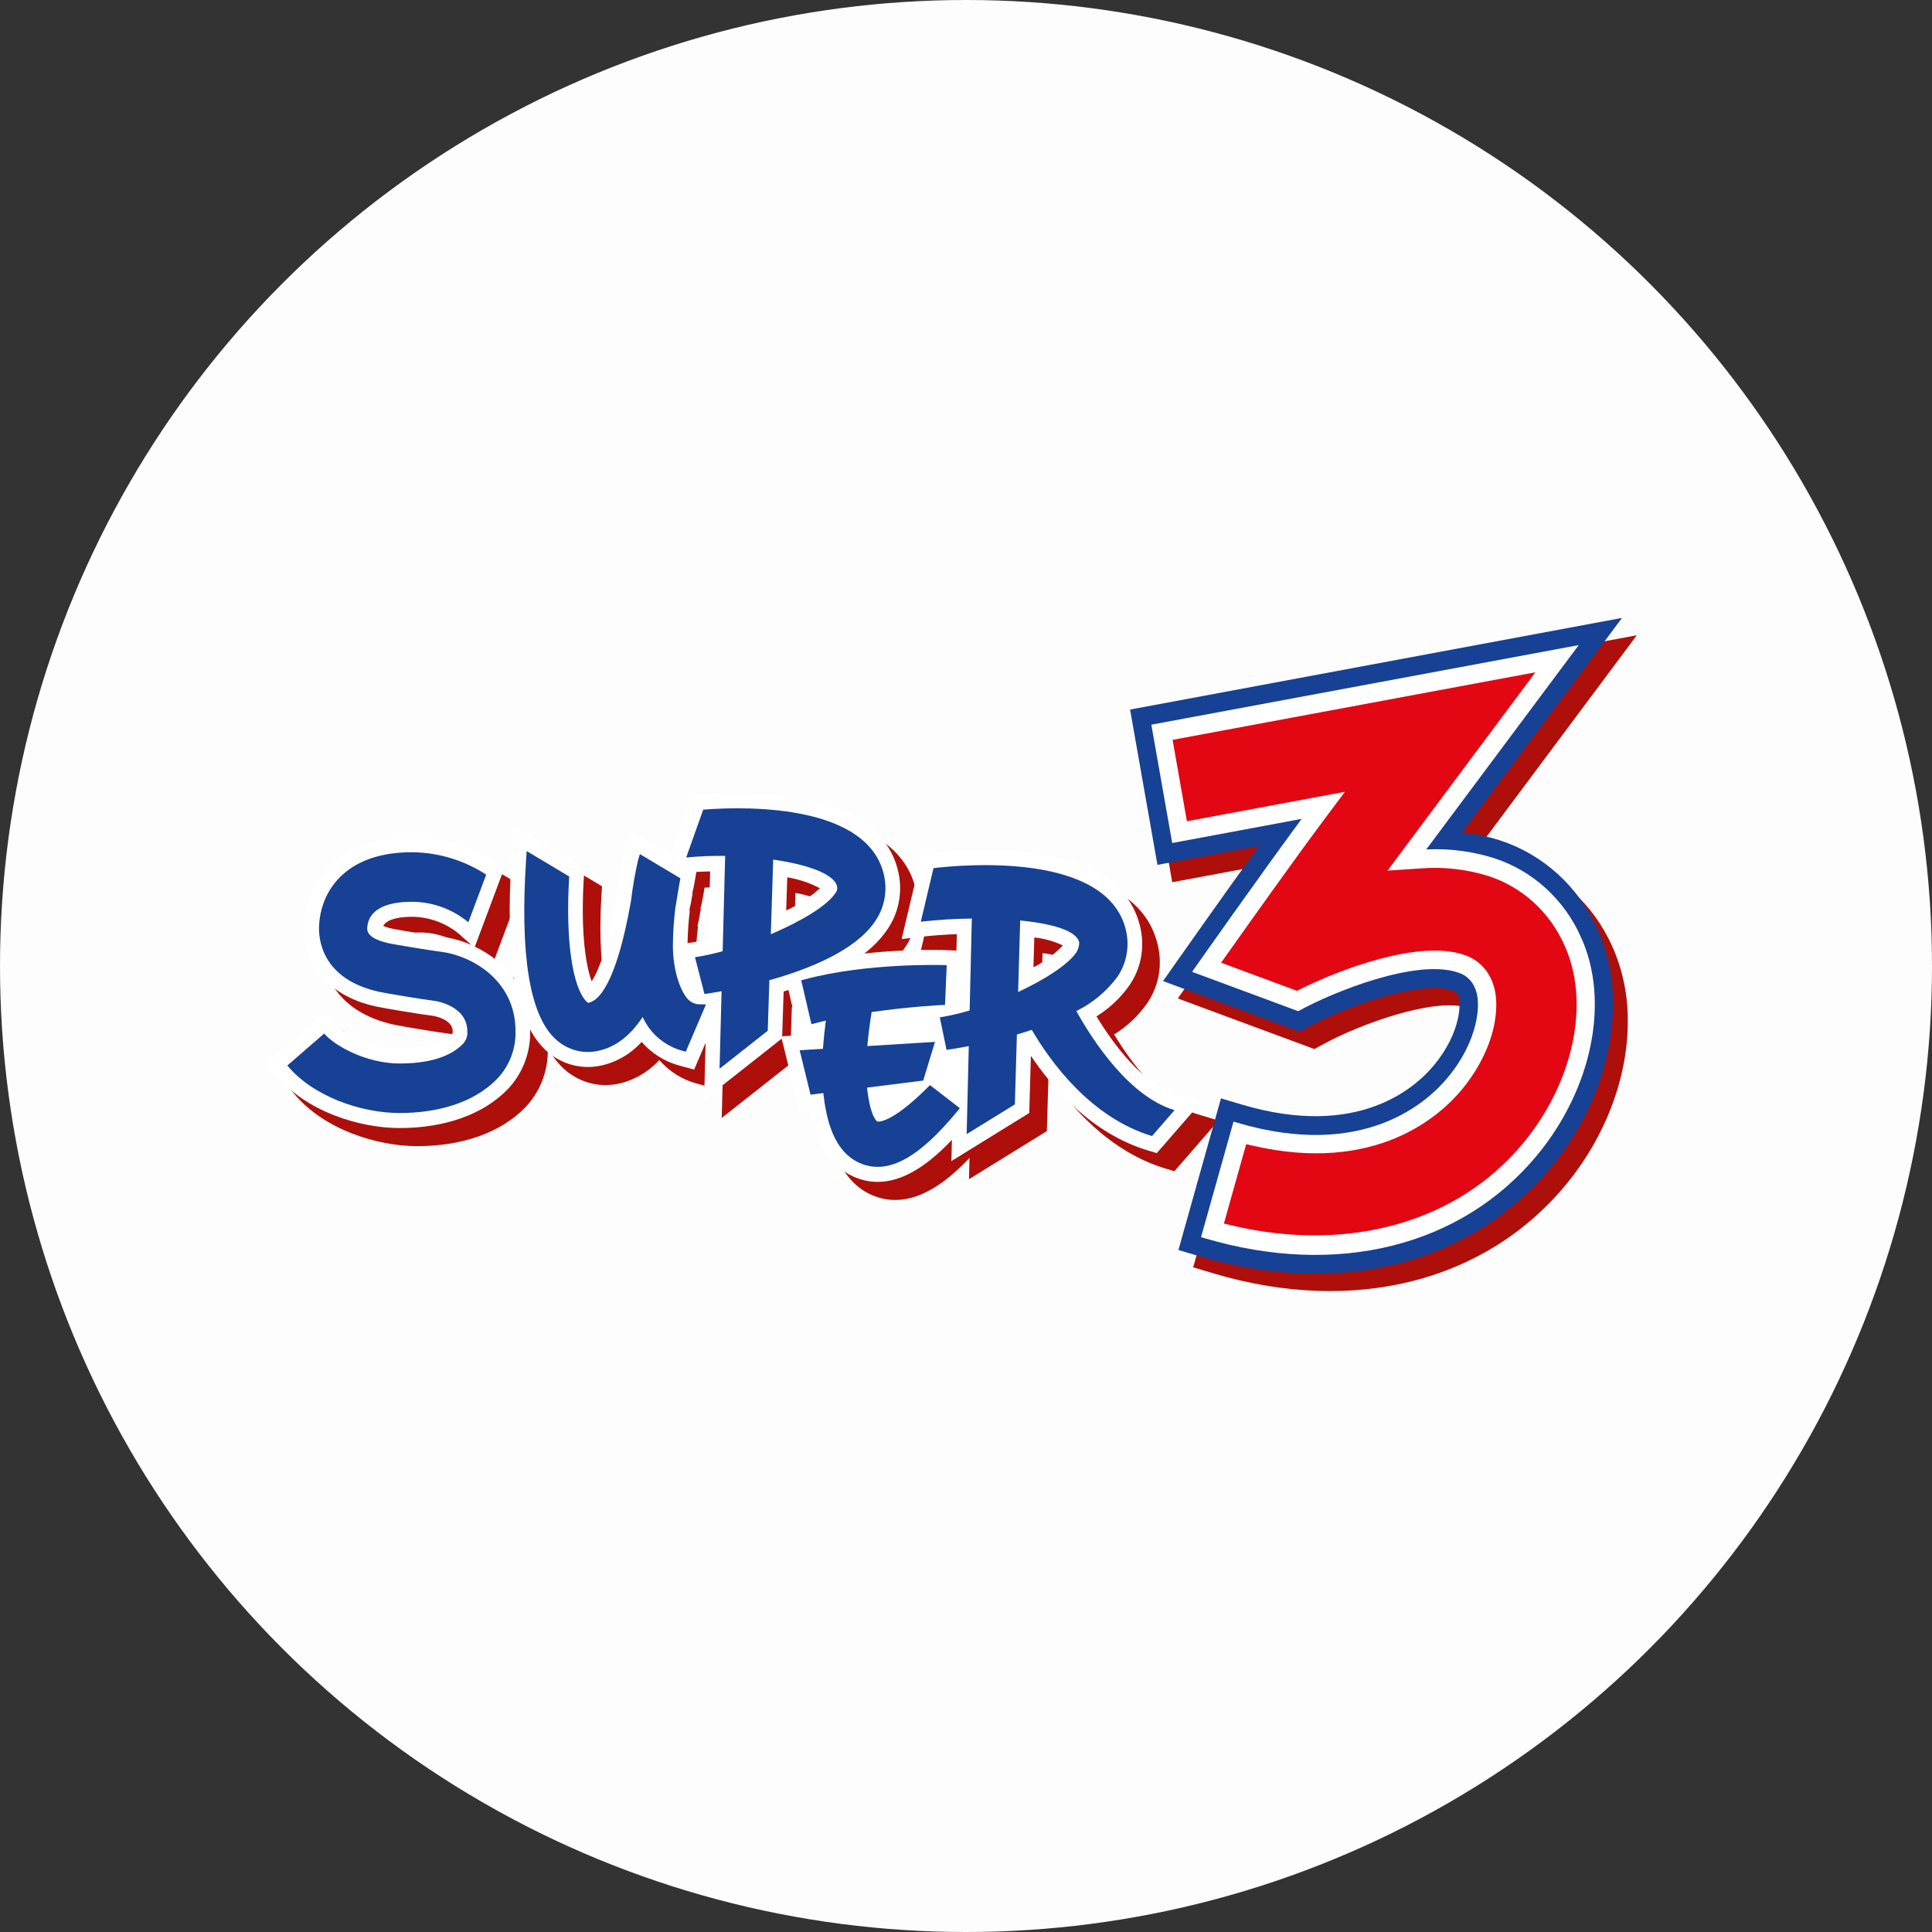 <svg width="41" height="41" viewBox="0 0 41 41" fill="none" xmlns="http://www.w3.org/2000/svg">
<rect x="0" y="0" width="41" height="41" fill="#333333" stroke="none"/>
<circle cx="20.5" cy="20.5" r="20.5" fill="#FDFDFD"/>
<path d="M25.387 23.637C24.651 23.415 24.023 22.577 23.643 21.953C23.91 21.788 24.143 21.571 24.328 21.314C24.451 21.142 24.538 20.944 24.581 20.735C24.624 20.526 24.624 20.31 24.58 20.101C24.182 18.164 21.088 18.378 20.148 18.49L19.934 18.515L19.508 20.313L19.95 20.26C20.177 20.234 20.426 20.218 20.68 20.208C20.677 20.309 20.674 20.429 20.671 20.556L20.399 20.545C19.837 20.534 19.274 20.559 18.714 20.619C18.897 20.483 19.058 20.317 19.191 20.129C19.314 19.956 19.4 19.759 19.443 19.55C19.487 19.34 19.487 19.124 19.443 18.915C19.068 17.09 16.156 17.177 15.273 17.247L15.074 17.263L14.62 18.539L13.783 18.039L13.621 18.524L13.618 18.538C13.548 18.845 13.494 19.155 13.456 19.468C13.264 20.548 13.058 21.013 12.93 21.211C12.831 20.945 12.741 20.447 12.741 19.695C12.741 19.499 12.747 19.285 12.761 19.053L12.775 18.808L11.275 17.912L11.23 18.583C11.159 19.642 11.181 20.502 11.293 21.173C11.076 20.869 10.785 20.629 10.45 20.475C10.464 20.437 11.073 18.814 11.073 18.814L10.857 18.675C10.304 18.315 9.659 18.133 9.004 18.152C7.465 18.197 6.873 19.184 6.834 20.017C6.803 20.686 7.188 21.492 8.365 21.746C8.517 21.779 9.311 21.912 9.566 21.942C9.566 21.942 9.98 22.007 9.98 22.269L9.976 22.318C9.774 22.522 9.385 22.634 8.855 22.634C8.198 22.634 7.613 22.259 7.49 22.11L7.289 21.867L6.035 22.959L6.235 23.202C6.873 23.977 8.01 24.323 8.855 24.323C9.818 24.323 10.631 24.032 11.143 23.504C11.3 23.342 11.423 23.149 11.506 22.937C11.588 22.725 11.629 22.498 11.625 22.27V22.263C11.625 22.252 11.624 22.241 11.623 22.23C11.709 22.395 11.821 22.544 11.954 22.671C12.107 22.813 12.289 22.917 12.486 22.975C12.684 23.033 12.892 23.043 13.095 23.004C13.438 22.937 13.752 22.758 13.991 22.495C14.201 22.738 14.477 22.911 14.784 22.994L15.104 23.082L15.348 22.514C15.333 23.081 15.316 23.724 15.316 23.724L16.963 22.426L17.341 23.965C17.341 23.965 17.535 23.941 17.583 23.935C17.666 24.41 17.886 25.137 18.573 25.389C19.328 25.665 20.034 25.145 20.574 24.573C20.568 24.837 20.564 25.024 20.564 25.024L22.216 24.004C22.216 24.004 22.238 23.227 22.251 22.791C22.733 23.506 23.556 24.443 24.735 24.799L24.923 24.855L25.858 23.779L25.387 23.637ZM9.555 20.212C9.358 20.189 8.614 20.065 8.503 20.041C8.436 20.028 8.371 20.009 8.307 19.983C8.378 19.842 8.627 19.796 8.85 19.79C9.233 19.775 9.608 19.901 9.909 20.146C9.909 20.146 10.092 20.31 10.177 20.386C9.979 20.298 9.769 20.24 9.555 20.212ZM15.206 20.266C15.089 20.292 14.978 20.316 14.879 20.33L14.765 20.347C14.769 20.113 14.785 19.88 14.814 19.647C14.814 19.647 14.801 19.659 14.8 19.66C14.824 19.565 14.847 19.45 14.874 19.281C14.874 19.281 14.863 19.289 14.862 19.29C14.881 19.222 14.897 19.153 14.909 19.084C14.909 19.084 14.941 18.904 14.953 18.836C15.048 18.831 15.146 18.828 15.244 18.825C15.233 19.225 15.214 19.96 15.206 20.266H15.206ZM16.774 22.323C16.779 22.165 16.796 21.616 16.804 21.375C16.838 21.364 16.872 21.353 16.906 21.342C16.997 21.733 17.118 22.253 17.129 22.301C17.129 22.301 16.854 22.318 16.774 22.323V22.323ZM16.859 19.655C16.869 19.346 16.873 19.201 16.881 18.95C17.122 18.989 17.356 19.068 17.574 19.183C17.36 19.376 17.119 19.535 16.859 19.655H16.859ZM18.948 23.751C18.944 23.733 18.939 23.712 18.933 23.689C18.989 23.682 19.007 23.68 19.074 23.671C19.025 23.705 18.984 23.731 18.948 23.751ZM18.936 22.19C18.943 22.142 18.943 22.137 18.948 22.095C19.29 22.05 19.597 22.021 19.818 22.004L19.845 22.134C19.518 22.154 19.141 22.177 18.936 22.19L18.936 22.19ZM20.404 23.342C20.266 23.236 20.153 23.149 20.131 23.132C20.145 23.087 20.165 23.023 20.187 22.949C20.285 22.932 20.394 22.914 20.414 22.91C20.411 23.014 20.407 23.166 20.404 23.342ZM22.106 20.86C22.114 20.572 22.118 20.451 22.124 20.227C22.334 20.248 22.539 20.306 22.73 20.396C22.549 20.586 22.338 20.743 22.106 20.86V20.86Z" fill="#AE0F0A"/>
<path d="M25.012 23.253C24.277 23.031 23.649 22.193 23.269 21.569C23.536 21.404 23.769 21.187 23.954 20.93C24.077 20.758 24.163 20.561 24.207 20.351C24.25 20.142 24.25 19.926 24.207 19.716C23.808 17.78 20.714 17.994 19.774 18.106L19.56 18.131L19.134 19.929L19.576 19.877C19.803 19.85 20.052 19.835 20.306 19.824C20.303 19.925 20.3 20.045 20.297 20.172L20.026 20.161C19.463 20.15 18.9 20.175 18.341 20.235C18.523 20.099 18.684 19.933 18.817 19.745C18.94 19.572 19.026 19.375 19.069 19.166C19.113 18.956 19.113 18.74 19.069 18.531C18.694 16.706 15.782 16.794 14.899 16.864L14.699 16.879L14.246 18.155L13.409 17.655L13.248 18.14L13.244 18.154C13.174 18.461 13.12 18.771 13.082 19.084C12.891 20.164 12.684 20.629 12.556 20.827C12.457 20.561 12.367 20.063 12.367 19.312C12.367 19.115 12.373 18.901 12.387 18.669L12.402 18.424L10.902 17.528L10.857 18.199C10.786 19.258 10.807 20.118 10.92 20.789C10.702 20.486 10.412 20.245 10.077 20.091C10.09 20.053 10.699 18.431 10.699 18.431L10.484 18.291C9.93 17.931 9.285 17.75 8.63 17.769C7.091 17.813 6.5 18.801 6.461 19.633C6.429 20.302 6.814 21.108 7.991 21.362C8.143 21.395 8.937 21.528 9.192 21.558C9.192 21.558 9.606 21.623 9.607 21.885L9.602 21.934C9.4 22.138 9.012 22.25 8.481 22.25C7.825 22.25 7.239 21.876 7.116 21.727L6.916 21.483L5.661 22.575L5.861 22.818C6.499 23.593 7.637 23.939 8.481 23.939C9.444 23.939 10.257 23.648 10.77 23.12C10.926 22.958 11.049 22.765 11.132 22.553C11.215 22.341 11.255 22.114 11.251 21.886V21.88C11.251 21.868 11.25 21.857 11.25 21.846C11.335 22.011 11.447 22.16 11.581 22.287C11.733 22.429 11.915 22.533 12.113 22.591C12.31 22.649 12.518 22.659 12.721 22.62C13.065 22.553 13.378 22.374 13.617 22.111C13.828 22.354 14.104 22.527 14.41 22.611L14.731 22.698L14.974 22.13C14.959 22.697 14.942 23.34 14.942 23.34L16.589 22.042L16.967 23.581C16.967 23.581 17.161 23.557 17.209 23.551C17.292 24.026 17.512 24.753 18.2 25.005C18.954 25.281 19.66 24.762 20.201 24.189C20.194 24.454 20.19 24.64 20.19 24.64L21.842 23.62C21.842 23.62 21.864 22.843 21.877 22.407C22.359 23.122 23.182 24.059 24.361 24.415L24.549 24.471L25.484 23.395L25.012 23.253ZM9.381 19.88C9.184 19.856 8.44 19.733 8.329 19.709C8.262 19.695 8.196 19.676 8.133 19.65C8.204 19.509 8.453 19.464 8.675 19.457C9.058 19.442 9.434 19.569 9.734 19.813C9.734 19.813 9.918 19.977 10.003 20.053C9.804 19.966 9.595 19.907 9.381 19.88V19.88ZM15.032 19.933C14.915 19.96 14.804 19.983 14.705 19.998L14.591 20.014C14.595 19.78 14.611 19.547 14.64 19.315C14.64 19.315 14.627 19.326 14.626 19.327C14.65 19.232 14.673 19.117 14.7 18.948C14.7 18.948 14.688 18.957 14.688 18.958C14.707 18.89 14.723 18.821 14.735 18.751C14.735 18.751 14.766 18.572 14.778 18.503C14.874 18.499 14.971 18.495 15.07 18.492C15.059 18.893 15.04 19.627 15.032 19.933V19.933ZM16.599 21.991C16.604 21.832 16.622 21.283 16.63 21.042C16.664 21.032 16.698 21.02 16.732 21.009C16.823 21.4 16.943 21.92 16.955 21.969C16.955 21.969 16.68 21.986 16.599 21.991ZM16.684 19.322C16.695 19.014 16.699 18.868 16.707 18.618C16.948 18.657 17.182 18.735 17.4 18.85C17.186 19.044 16.945 19.203 16.684 19.322V19.322ZM21.931 20.528C21.94 20.239 21.943 20.119 21.95 19.894C22.159 19.916 22.364 19.973 22.556 20.064C22.374 20.253 22.163 20.41 21.931 20.528Z" fill="white"/>
<path d="M22.841 21.456C23.177 21.292 23.471 21.049 23.7 20.747C23.798 20.61 23.867 20.453 23.901 20.287C23.936 20.121 23.937 19.949 23.903 19.782C23.55 18.066 20.432 18.349 19.81 18.423L19.541 19.56C19.901 19.519 20.262 19.497 20.624 19.493L20.577 21.444C20.369 21.507 20.158 21.555 19.944 21.589L20.087 22.28C20.18 22.267 20.347 22.241 20.559 22.2L20.514 24.068L21.537 23.437L21.58 21.954C21.685 21.923 21.79 21.891 21.896 21.855C22.285 22.521 23.138 23.714 24.448 24.109L24.925 23.559C23.975 23.273 23.216 22.127 22.841 21.456ZM21.606 21.052L21.65 19.534C22.326 19.6 22.851 19.75 22.902 20C22.903 20.076 22.882 20.149 22.841 20.212C22.664 20.472 22.175 20.787 21.606 21.052V21.052Z" fill="#164194"/>
<path d="M18.765 18.597C18.456 17.091 15.936 17.101 14.923 17.182L14.562 18.198C14.837 18.171 15.113 18.159 15.389 18.164L15.336 20.186C15.143 20.24 14.947 20.283 14.749 20.314L14.95 21.095C15.026 21.084 15.153 21.064 15.313 21.035L15.27 22.68L16.293 21.874L16.327 20.802C17.171 20.565 18.146 20.174 18.563 19.562C18.661 19.425 18.729 19.268 18.764 19.102C18.799 18.935 18.799 18.764 18.765 18.597V18.597ZM17.725 18.959C17.538 19.233 16.985 19.559 16.358 19.826L16.408 18.242C17.133 18.345 17.709 18.547 17.765 18.815C17.77 18.84 17.769 18.867 17.762 18.892C17.755 18.917 17.742 18.94 17.725 18.959V18.959Z" fill="#164194"/>
<path d="M19.735 23.027L19.688 23.075C18.89 23.872 18.62 23.801 18.617 23.8C18.617 23.8 18.472 23.727 18.4 23.086C18.4 23.084 18.4 23.083 18.4 23.081L19.592 22.931L19.842 22.11L18.406 22.199C18.43 21.927 18.466 21.671 18.498 21.478C19.295 21.362 19.972 21.329 19.981 21.329L20.054 21.327L20.058 21.253L20.091 20.483L20.013 20.48C19.997 20.48 18.395 20.43 17.077 20.784L17.003 20.804L17.22 21.736L17.296 21.715C17.372 21.696 17.448 21.676 17.526 21.658C17.502 21.841 17.479 22.045 17.465 22.257L16.97 22.288L17.201 23.231L17.472 23.197C17.533 23.736 17.685 24.478 18.304 24.705C18.875 24.914 19.514 24.557 20.316 23.582L20.369 23.517L19.735 23.027Z" fill="#164194"/>
<path d="M14.867 21.313C14.81 21.316 14.753 21.305 14.701 21.28C14.65 21.256 14.605 21.218 14.57 21.172C14.394 20.939 14.28 20.506 14.28 20.07C14.281 19.804 14.299 19.539 14.331 19.276L14.394 18.895C14.394 18.896 14.429 18.694 14.429 18.694L14.439 18.639L13.58 18.126L13.546 18.23C13.478 18.525 13.426 18.823 13.39 19.124C13.073 20.915 12.69 21.244 12.49 21.28C12.48 21.281 12.47 21.278 12.463 21.271C12.15 20.985 11.999 19.956 12.077 18.65L12.08 18.601L11.177 18.061L11.166 18.221C11.03 20.257 11.239 21.545 11.787 22.049C11.904 22.159 12.044 22.24 12.197 22.285C12.35 22.33 12.511 22.337 12.666 22.306C13.045 22.237 13.37 21.989 13.638 21.582C13.676 21.662 13.72 21.738 13.77 21.811C13.949 22.053 14.203 22.226 14.489 22.302L14.553 22.319L14.982 21.316L14.867 21.313Z" fill="#164194"/>
<path d="M9.345 20.196C9.138 20.171 8.384 20.046 8.265 20.021C7.945 19.952 7.786 19.843 7.793 19.7C7.814 19.256 8.28 19.149 8.667 19.139C9.128 19.121 9.58 19.275 9.939 19.572L10.318 18.561C9.816 18.235 9.232 18.07 8.639 18.087C7.314 18.125 6.805 18.919 6.771 19.648C6.758 19.91 6.815 20.782 8.055 21.05C8.199 21.081 8.985 21.212 9.228 21.241C9.235 21.241 9.916 21.338 9.917 21.884C9.922 21.933 9.916 21.982 9.9 22.028C9.884 22.075 9.859 22.117 9.825 22.152C9.631 22.352 9.253 22.569 8.481 22.569C7.752 22.569 7.078 22.174 6.88 21.933L6.098 22.612C6.631 23.259 7.647 23.62 8.481 23.62C9.221 23.62 10.025 23.436 10.55 22.894C10.678 22.761 10.779 22.602 10.846 22.428C10.913 22.254 10.945 22.068 10.941 21.88C10.937 20.783 9.985 20.272 9.345 20.196Z" fill="#164194"/>
<path d="M24.296 15.426L24.877 18.722C24.877 18.722 26.213 18.473 27.033 18.32C26.238 19.422 25.369 20.657 25.357 20.674L24.995 21.189L27.894 22.263L28.076 22.163C28.912 21.705 30.48 21.164 31.132 21.385C31.163 21.392 31.192 21.406 31.215 21.428C31.239 21.45 31.256 21.477 31.265 21.509C31.32 21.628 31.329 22.27 30.745 22.975C30.336 23.468 29.121 24.536 26.672 23.81L26.226 23.677L25.321 26.895L25.769 27.028C28.733 27.907 31.521 27.203 33.226 25.146C34.085 24.11 34.544 22.848 34.544 21.679C34.55 21.127 34.437 20.58 34.212 20.078C34.014 19.636 33.728 19.24 33.373 18.918C33.018 18.595 32.601 18.352 32.149 18.203C31.886 18.119 31.614 18.062 31.34 18.033C32.096 17.02 34.736 13.481 34.736 13.481L24.296 15.426Z" fill="#AE0F0A"/>
<path d="M23.982 15.058L24.563 18.354L26.719 17.952C25.924 19.053 25.055 20.289 25.043 20.306L24.682 20.82L27.58 21.895L27.763 21.795C28.598 21.336 30.166 20.796 30.817 21.017C30.849 21.023 30.877 21.038 30.901 21.06C30.925 21.081 30.942 21.109 30.951 21.14C31.006 21.259 31.015 21.901 30.431 22.606C30.022 23.099 28.808 24.168 26.358 23.442L25.911 23.309L25.008 26.527L25.455 26.66C28.419 27.539 31.207 26.835 32.912 24.778C33.771 23.741 34.23 22.48 34.23 21.311C34.236 20.759 34.123 20.212 33.898 19.71C33.7 19.267 33.414 18.872 33.059 18.549C32.704 18.227 32.287 17.983 31.835 17.835C31.572 17.751 31.301 17.694 31.026 17.665C31.782 16.652 34.422 13.113 34.422 13.113L23.982 15.058Z" fill="#164194"/>
<path d="M33.547 19.88C33.371 19.486 33.117 19.135 32.802 18.848C32.486 18.561 32.116 18.345 31.714 18.214C31.246 18.065 30.756 18.002 30.267 18.027C30.455 17.776 33.503 13.69 33.503 13.69L24.433 15.379L24.876 17.89C24.876 17.89 27.282 17.442 27.623 17.378C26.752 18.557 25.372 20.518 25.358 20.538L25.298 20.624L27.55 21.459L27.58 21.443C28.294 21.05 30.055 20.338 30.94 20.638C31.021 20.662 31.095 20.703 31.158 20.761C31.221 20.818 31.27 20.89 31.302 20.97C31.449 21.29 31.368 22.09 30.726 22.864C30.269 23.416 28.917 24.615 26.251 23.824L26.177 23.802L25.488 26.254L25.562 26.276C28.377 27.111 31.013 26.453 32.617 24.519C33.795 23.097 34.169 21.232 33.547 19.88Z" fill="white"/>
<path d="M33.196 20.051C33.042 19.707 32.82 19.399 32.544 19.148C32.268 18.897 31.944 18.708 31.593 18.593C31.118 18.444 30.62 18.389 30.126 18.431C30.126 18.431 29.747 18.456 29.445 18.476C29.806 17.991 32.584 14.267 32.584 14.267L24.884 15.701L25.188 17.428C25.188 17.428 27.914 16.92 28.541 16.803C28.323 17.094 28.052 17.458 28.052 17.458C27.457 18.256 26.534 19.555 26.036 20.258L25.914 20.43L27.524 21.027L27.584 20.997C28.429 20.572 30.113 19.938 31.061 20.261C31.192 20.301 31.313 20.37 31.415 20.463C31.518 20.556 31.599 20.671 31.653 20.8C31.882 21.299 31.739 22.258 31.021 23.124C30.559 23.682 29.203 24.915 26.589 24.314L26.446 24.281L25.973 25.966L26.133 26.004C28.616 26.593 30.93 25.942 32.322 24.261C33.402 22.956 33.754 21.264 33.196 20.051Z" fill="#E30613"/>
</svg>
